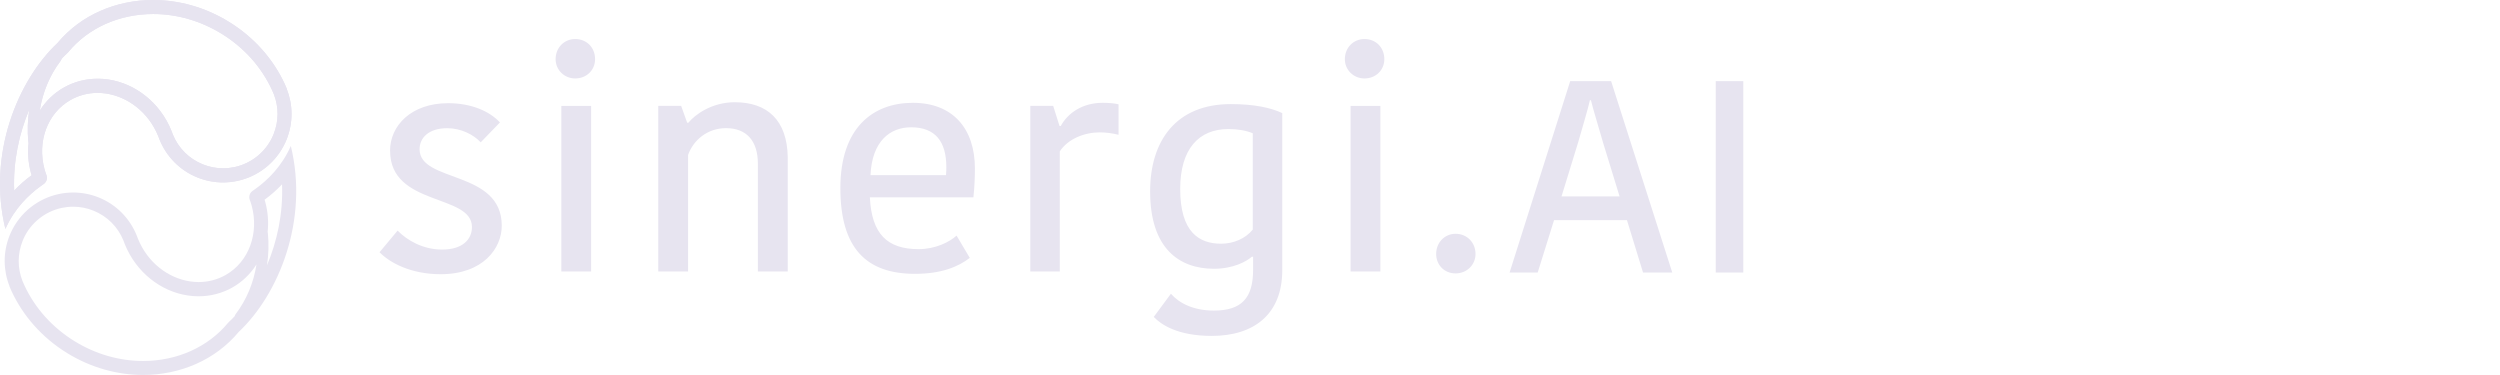 <?xml version="1.0" encoding="utf-8"?>
<svg xmlns="http://www.w3.org/2000/svg" fill="none" height="100%" overflow="visible" preserveAspectRatio="none" style="display: block;" viewBox="0 0 240 36" width="100%">
<g clip-path="url(#clip0_0_1139)" id="Layer_2">
<g id="Group">
<path d="M27.53 8.514C27.469 8.365 27.402 8.217 27.336 8.068C26.25 5.713 24.423 3.594 21.966 2.089C19.667 0.676 17.144 0 14.702 0C11.139 0 7.76 1.439 5.523 4.126C1.699 7.715 -1.229 14.821 0.517 21.983C1.382 20.017 2.754 18.696 3.901 17.872C3.988 17.811 4.075 17.749 4.157 17.693C4.157 17.693 4.177 17.677 4.192 17.667C4.382 17.539 4.489 17.334 4.505 17.114C4.51 17.027 4.505 16.94 4.474 16.858C4.397 16.654 4.331 16.454 4.274 16.249C3.563 13.628 4.52 10.874 6.778 9.594C7.586 9.138 8.472 8.918 9.358 8.918C9.373 8.918 9.383 8.918 9.399 8.918C11.492 8.933 13.606 10.147 14.794 12.251C14.948 12.527 15.086 12.804 15.198 13.09C15.239 13.188 15.275 13.29 15.311 13.387C15.956 14.99 17.226 16.341 18.956 17.038C19.759 17.36 20.594 17.514 21.408 17.514C21.879 17.514 22.345 17.462 22.8 17.365C24.771 16.94 26.517 15.609 27.402 13.649C27.438 13.567 27.474 13.479 27.51 13.398C28.165 11.77 28.124 10.029 27.52 8.514H27.53ZM1.362 18.302C1.249 15.486 1.838 12.819 2.805 10.526C2.652 11.539 2.616 12.589 2.723 13.643C2.723 13.669 2.739 13.689 2.744 13.715C2.641 14.652 2.708 15.625 2.969 16.597C2.974 16.618 2.969 16.618 2.979 16.628C2.995 16.695 3.015 16.756 3.035 16.823C2.426 17.268 1.863 17.765 1.356 18.302H1.362ZM26.266 12.886C26.24 12.952 26.21 13.019 26.179 13.09C25.503 14.59 24.136 15.691 22.524 16.039C22.16 16.116 21.792 16.157 21.418 16.157C20.753 16.157 20.097 16.029 19.473 15.778C18.152 15.246 17.128 14.227 16.591 12.911C16.55 12.799 16.509 12.686 16.468 12.579C16.335 12.241 16.171 11.908 15.987 11.575C14.594 9.113 12.076 7.577 9.424 7.556H9.373C8.231 7.556 7.11 7.848 6.122 8.406C5.165 8.949 4.392 9.712 3.819 10.613C4.09 8.867 4.766 7.234 5.82 5.841C5.866 5.785 5.892 5.718 5.907 5.652C6.081 5.462 6.261 5.283 6.445 5.114C6.491 5.073 6.532 5.032 6.568 4.986C8.487 2.672 11.456 1.346 14.702 1.346C16.98 1.346 19.248 1.997 21.259 3.23C23.409 4.551 25.088 6.415 26.107 8.626C26.169 8.754 26.225 8.887 26.281 9.02C26.773 10.27 26.768 11.636 26.266 12.88V12.886Z" fill="#E7E4F0" id="Vector"/>
<path d="M27.53 8.514C27.469 8.365 27.402 8.217 27.336 8.068C26.25 5.713 24.423 3.594 21.966 2.089C19.667 0.676 17.144 0 14.702 0C11.139 0 7.76 1.439 5.523 4.126C1.699 7.715 -1.229 14.821 0.517 21.983C1.382 20.017 2.754 18.696 3.901 17.872C3.988 17.811 4.075 17.749 4.157 17.693C4.157 17.693 4.177 17.677 4.192 17.667C4.382 17.539 4.489 17.334 4.505 17.114C4.51 17.027 4.505 16.94 4.474 16.858C4.397 16.654 4.331 16.454 4.274 16.249C3.563 13.628 4.52 10.874 6.778 9.594C7.586 9.138 8.472 8.918 9.358 8.918C9.373 8.918 9.383 8.918 9.399 8.918C11.492 8.933 13.606 10.147 14.794 12.251C14.948 12.527 15.086 12.804 15.198 13.09C15.239 13.188 15.275 13.29 15.311 13.387C15.956 14.99 17.226 16.341 18.956 17.038C19.759 17.36 20.594 17.514 21.408 17.514C21.879 17.514 22.345 17.462 22.8 17.365C24.771 16.94 26.517 15.609 27.402 13.649C27.438 13.567 27.474 13.479 27.51 13.398C28.165 11.77 28.124 10.029 27.52 8.514H27.53ZM1.362 18.302C1.249 15.486 1.838 12.819 2.805 10.526C2.652 11.539 2.616 12.589 2.723 13.643C2.723 13.669 2.739 13.689 2.744 13.715C2.641 14.652 2.708 15.625 2.969 16.597C2.974 16.618 2.969 16.618 2.979 16.628C2.995 16.695 3.015 16.756 3.035 16.823C2.426 17.268 1.863 17.765 1.356 18.302H1.362ZM26.266 12.886C26.24 12.952 26.21 13.019 26.179 13.09C25.503 14.59 24.136 15.691 22.524 16.039C22.16 16.116 21.792 16.157 21.418 16.157C20.753 16.157 20.097 16.029 19.473 15.778C18.152 15.246 17.128 14.227 16.591 12.911C16.55 12.799 16.509 12.686 16.468 12.579C16.335 12.241 16.171 11.908 15.987 11.575C14.594 9.113 12.076 7.577 9.424 7.556H9.373C8.231 7.556 7.11 7.848 6.122 8.406C5.165 8.949 4.392 9.712 3.819 10.613C4.09 8.867 4.766 7.234 5.82 5.841C5.866 5.785 5.892 5.718 5.907 5.652C6.081 5.462 6.261 5.283 6.445 5.114C6.491 5.073 6.532 5.032 6.568 4.986C8.487 2.672 11.456 1.346 14.702 1.346C16.98 1.346 19.248 1.997 21.259 3.23C23.409 4.551 25.088 6.415 26.107 8.626C26.169 8.754 26.225 8.887 26.281 9.02C26.773 10.27 26.768 11.636 26.266 12.88V12.886Z" fill="#E7E4F0" id="Vector_2"/>
<path d="M0.906 27.486C0.967 27.635 1.034 27.783 1.1 27.932C2.186 30.287 4.013 32.406 6.47 33.911C8.769 35.319 11.292 35.995 13.734 35.995C17.297 35.995 20.676 34.556 22.913 31.869C26.737 28.28 29.665 21.174 27.919 14.012C27.054 15.978 25.682 17.299 24.535 18.123C24.448 18.184 24.361 18.246 24.28 18.302C24.28 18.302 24.259 18.317 24.244 18.328C24.054 18.456 23.947 18.66 23.931 18.881C23.926 18.968 23.931 19.055 23.962 19.137C24.039 19.341 24.105 19.541 24.162 19.746C24.873 22.367 23.916 25.121 21.659 26.401C20.85 26.857 19.964 27.077 19.079 27.077C19.063 27.077 19.053 27.077 19.038 27.077C16.944 27.061 14.83 25.848 13.642 23.744C13.489 23.468 13.35 23.191 13.238 22.904C13.197 22.807 13.161 22.705 13.125 22.608C12.48 21.005 11.21 19.654 9.48 18.957C8.677 18.635 7.842 18.481 7.028 18.481C6.557 18.481 6.091 18.532 5.636 18.63C3.665 19.055 1.919 20.386 1.034 22.346C0.998 22.428 0.962 22.515 0.926 22.597C0.271 24.225 0.312 25.966 0.916 27.481L0.906 27.486ZM27.075 17.693C27.187 20.509 26.599 23.176 25.631 25.469C25.785 24.456 25.82 23.406 25.713 22.352C25.713 22.326 25.698 22.305 25.692 22.28C25.795 21.343 25.728 20.37 25.467 19.398C25.462 19.377 25.467 19.377 25.457 19.367C25.442 19.3 25.421 19.239 25.401 19.172C26.01 18.727 26.573 18.23 27.08 17.693H27.075ZM2.175 23.114C2.201 23.048 2.232 22.981 2.262 22.91C2.938 21.41 4.305 20.309 5.917 19.961C6.281 19.884 6.649 19.843 7.023 19.843C7.689 19.843 8.344 19.971 8.968 20.222C10.289 20.754 11.313 21.773 11.85 23.089C11.891 23.201 11.932 23.314 11.973 23.422C12.106 23.759 12.27 24.092 12.454 24.425C13.847 26.887 16.365 28.423 19.017 28.444H19.068C20.21 28.444 21.331 28.152 22.319 27.594C23.276 27.051 24.049 26.288 24.622 25.387C24.351 27.133 23.675 28.766 22.621 30.159C22.575 30.215 22.549 30.282 22.534 30.348C22.36 30.538 22.181 30.717 21.996 30.886C21.95 30.927 21.909 30.968 21.874 31.014C19.954 33.328 16.985 34.654 13.739 34.654C11.461 34.654 9.194 34.003 7.182 32.77C5.032 31.449 3.353 29.585 2.334 27.374C2.273 27.246 2.216 27.113 2.16 26.98C1.669 25.73 1.674 24.363 2.175 23.119V23.114Z" fill="#E7E4F0" id="Vector_3"/>
</g>
<path d="M37.444 14.473C37.444 12.072 39.467 9.906 43.024 9.906C45.22 9.906 46.981 10.659 47.995 11.754L46.147 13.664C45.456 12.911 44.237 12.307 42.937 12.307C41.145 12.307 40.28 13.234 40.28 14.329C40.28 17.565 48.169 16.295 48.169 21.671C48.169 23.836 46.377 26.324 42.303 26.324C39.41 26.324 37.388 25.198 36.436 24.215L38.171 22.137C39.067 23.063 40.598 23.959 42.446 23.959C44.411 23.959 45.307 22.976 45.307 21.794C45.307 18.584 37.45 19.828 37.45 14.483L37.444 14.473ZM55.218 3.747C56.319 3.747 57.127 4.556 57.127 5.683C57.127 6.722 56.319 7.531 55.218 7.531C54.179 7.531 53.339 6.722 53.339 5.683C53.339 4.556 54.179 3.747 55.218 3.747ZM53.887 10.167H56.748V26.063H53.887V10.167ZM75.618 26.058H72.756V15.712C72.756 13.546 71.686 12.302 69.695 12.302C67.934 12.302 66.572 13.428 66.055 14.872V26.058H63.194V10.162H65.389L65.968 11.78H66.086C66.695 11.027 68.312 9.814 70.534 9.814C73.683 9.814 75.561 11.55 75.623 15.072V26.053L75.618 26.058ZM93.099 24.758C91.973 25.623 90.355 26.288 87.842 26.288C83.163 26.288 80.675 23.831 80.675 18.051C80.675 12.271 83.798 9.87 87.637 9.87C91.476 9.87 93.591 12.353 93.591 16.172C93.591 16.951 93.56 17.877 93.447 18.947H83.506C83.68 22.444 85.154 23.918 88.19 23.918C89.808 23.918 91.164 23.227 91.83 22.618L93.099 24.758ZM83.562 16.812H90.816C90.847 16.582 90.847 16.147 90.847 16.034C90.847 13.577 89.777 12.22 87.468 12.22C85.446 12.22 83.711 13.551 83.567 16.817L83.562 16.812ZM107.376 12.937C106.798 12.793 106.163 12.707 105.585 12.707C104.11 12.707 102.549 13.316 101.74 14.529V26.058H98.909V10.162H101.105L101.715 12.097H101.832C102.523 10.828 103.941 9.87 105.851 9.87C106.516 9.87 107.033 9.927 107.381 10.014V12.932L107.376 12.937ZM123.097 25.945C123.097 30.164 120.379 32.247 116.335 32.247C113.069 32.247 111.482 31.177 110.76 30.425L112.408 28.198C113.186 29.094 114.548 29.816 116.539 29.816C119.196 29.816 120.297 28.602 120.297 25.915V24.645H120.179C119.657 25.106 118.387 25.802 116.539 25.802C113.243 25.802 110.412 23.892 110.412 18.374C110.412 13.49 112.925 9.993 118.157 9.993C120.409 9.993 122.002 10.341 123.097 10.858V25.945ZM117.922 12.389C115.116 12.389 113.299 14.268 113.299 18.138C113.299 22.3 115.121 23.396 117.231 23.396C118.413 23.396 119.57 22.904 120.266 22.039V12.793C119.631 12.532 118.848 12.389 117.927 12.389H117.922ZM130.986 3.747C132.086 3.747 132.895 4.556 132.895 5.683C132.895 6.722 132.086 7.531 130.986 7.531C129.946 7.531 129.107 6.722 129.107 5.683C129.107 4.556 129.946 3.747 130.986 3.747ZM129.655 10.167H132.516V26.063H129.655V10.167ZM139.734 22.444C140.835 22.444 141.649 23.283 141.649 24.384C141.649 25.408 140.835 26.247 139.734 26.247C138.633 26.247 137.871 25.408 137.871 24.384C137.871 23.283 138.685 22.444 139.734 22.444ZM154.666 7.787L160.538 26.166H157.733L156.187 21.133H149.189L147.617 26.166H144.92L150.74 7.787H154.672H154.666ZM149.895 18.855H155.48L153.909 13.741C153.597 12.614 152.885 10.331 152.731 9.625H152.629C152.496 10.306 151.79 12.64 151.503 13.664L149.906 18.855H149.895ZM164.71 7.787H167.357V26.166H164.71V7.787Z" fill="#E7E4F0" id="Vector_4"/>
</g>
<defs>
<clipPath id="clip0_0_1139">
<rect fill="white" height="35.995" width="240"/>
</clipPath>
</defs>
</svg>